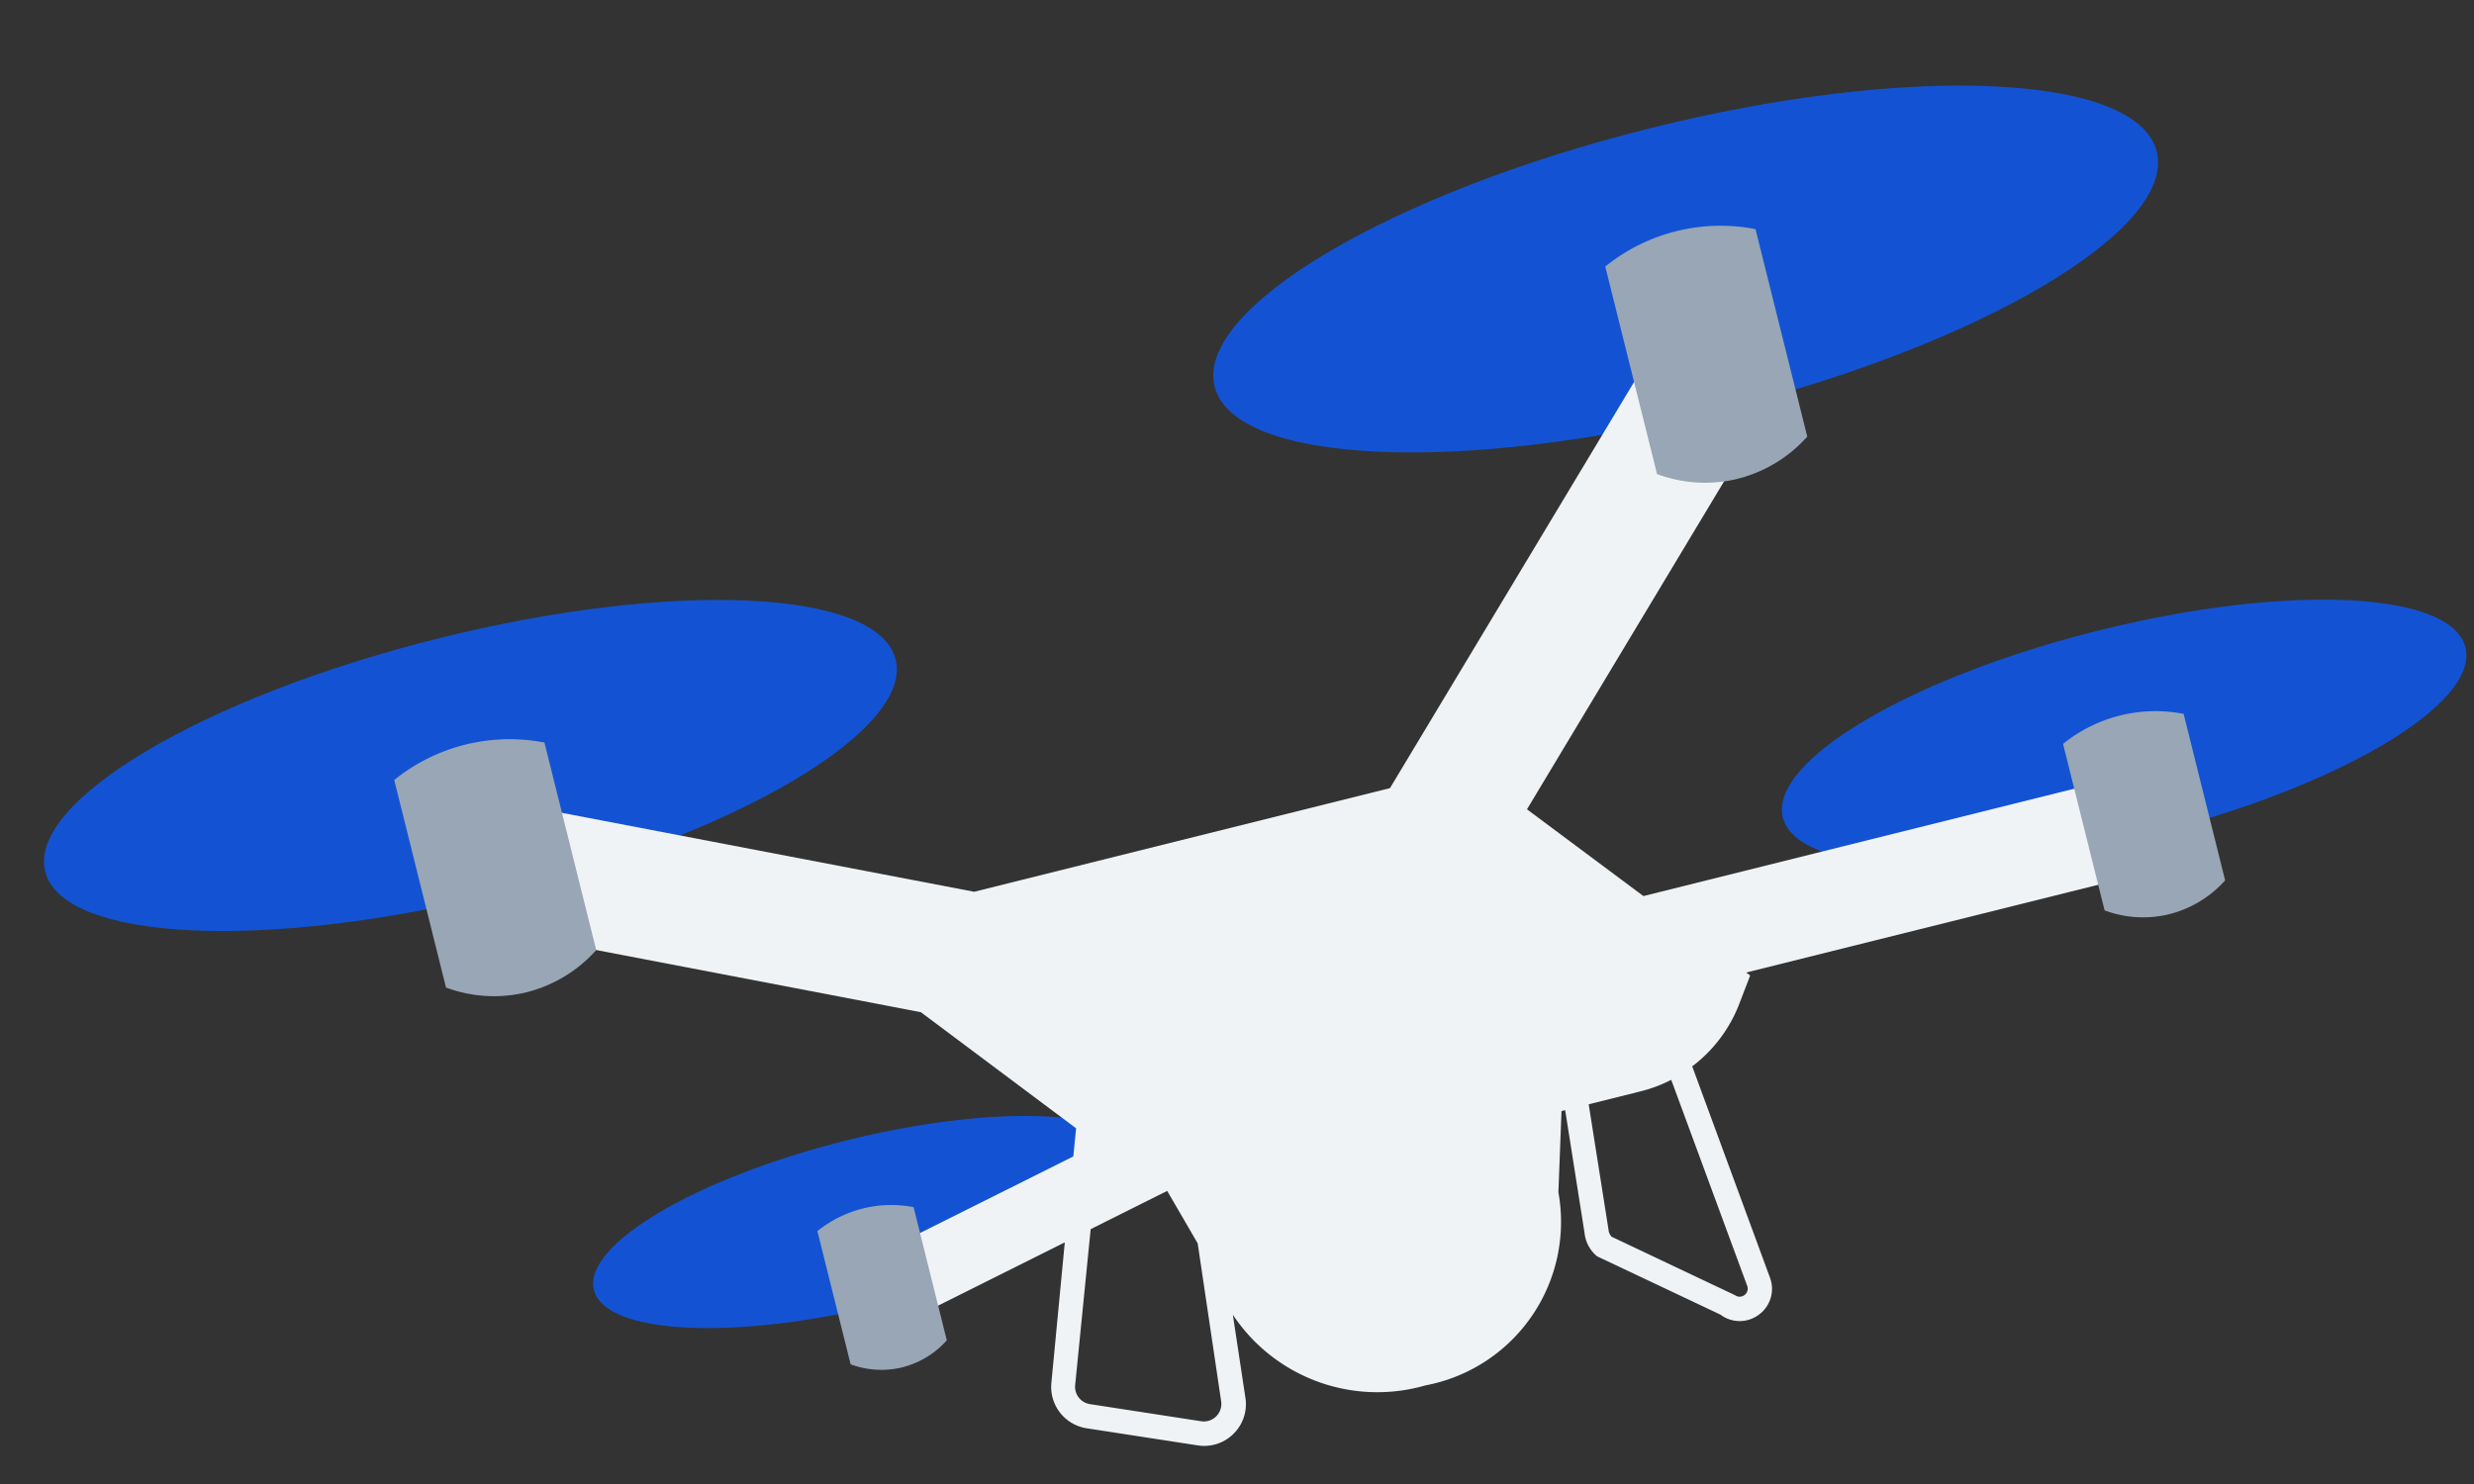 <svg xmlns="http://www.w3.org/2000/svg" xmlns:xlink="http://www.w3.org/1999/xlink" width="34.692" height="20.815" viewBox="0 0 34.692 20.815">
  <rect x="0" y="0" width="34.692" height="20.815" fill="#333333" stroke="none"/>
  <defs>
    <clipPath id="clip-path">
      <rect id="Rectangle_59566" data-name="Rectangle 59566" width="34.692" height="20.815" fill="#fff" stroke="#707070" stroke-width="1"/>
    </clipPath>
  </defs>
  <g id="img_drone" clip-path="url(#clip-path)">
    <path id="Path_85225" data-name="Path 85225" d="M13.616,2.037c0,1.125-3.048,2.037-6.808,2.037S0,3.161,0,2.037,3.048,0,6.808,0s6.808.912,6.808,2.037" transform="translate(16.539 3.444) rotate(-14)" fill="#1353d3"/>
    <path id="Path_85226" data-name="Path 85226" d="M12.291,1.838c0,1.015-2.751,1.838-6.145,1.838S0,2.854,0,1.838,2.751,0,6.145,0s6.145.823,6.145,1.838" transform="translate(0.189 10.44) rotate(-14)" fill="#1353d3"/>
    <path id="Path_85227" data-name="Path 85227" d="M7.873,1.178c0,.65-1.762,1.178-3.937,1.178S0,1.828,0,1.178,1.762,0,3.937,0,7.873.527,7.873,1.178" transform="translate(8.043 16.95) rotate(-14)" fill="#1353d3"/>
    <path id="Path_85228" data-name="Path 85228" d="M9.864,1.475c0,.815-2.208,1.475-4.932,1.475S0,2.29,0,1.475,2.208,0,4.932,0,9.864.661,9.864,1.475" transform="translate(24.644 10.036) rotate(-14)" fill="#1353d3"/>
    <path id="Path_85229" data-name="Path 85229" d="M22.315,7.042H15.807L14.517,5.466l4.194-4.194L17.438,0,12.725,4.713H6.716L.756,1.954,0,3.587,5.582,6.171,7.3,8.278l-.133.373-2.751.613.223,1,2.12-.472L6.1,11.658a.587.587,0,0,0,.325.738l1.454.61a.581.581,0,0,0,.527-.037.581.581,0,0,0,.283-.447L8.8,11.347a2.433,2.433,0,0,0,2.381,1.615,2.334,2.334,0,0,0,2.464-2.177l.318-1.095h.053l-.153,1.735a.491.491,0,0,0,.091.362L15.435,13a.447.447,0,0,0,.347.166.458.458,0,0,0,.167-.032.448.448,0,0,0,.285-.471l-.341-3.138a1.994,1.994,0,0,0,.851-.689l.246-.351-.044-.054h5.369ZM8.347,12.489a.246.246,0,0,1-.34.2l-1.454-.61a.246.246,0,0,1-.137-.31L7.156,9.7l1.171-.261.237.817Zm7.55.215a.113.113,0,0,1-.2.079L14.218,11.57a.164.164,0,0,1-.018-.107l.156-1.773h.754a1.991,1.991,0,0,0,.452-.053Z" transform="translate(6.004 9.56) rotate(-14)" fill="#f0f3f5"/>
    <path id="Path_85230" data-name="Path 85230" d="M2.171,3.245a1.941,1.941,0,0,1-1.146.337A1.932,1.932,0,0,1,0,3.245v-3a2.571,2.571,0,0,1,2.171,0Z" transform="translate(5.469 10.703) rotate(-14)" fill="#98a6b5"/>
    <path id="Path_85231" data-name="Path 85231" d="M1.742,2.6a1.558,1.558,0,0,1-.92.27A1.55,1.55,0,0,1,0,2.6V.193a2.063,2.063,0,0,1,1.742,0Z" transform="translate(28.883 10.247) rotate(-14)" fill="#98a6b5"/>
    <path id="Path_85232" data-name="Path 85232" d="M1.39,2.079a1.243,1.243,0,0,1-.734.216A1.237,1.237,0,0,1,0,2.079V.154a1.647,1.647,0,0,1,1.39,0Z" transform="translate(11.425 17.119) rotate(-14)" fill="#98a6b5"/>
    <path id="Path_85233" data-name="Path 85233" d="M2.171,3.245a1.941,1.941,0,0,1-1.146.337A1.932,1.932,0,0,1,0,3.245v-3a2.571,2.571,0,0,1,2.171,0Z" transform="translate(22.451 3.501) rotate(-14)" fill="#98a6b5"/>
  </g>
</svg>
